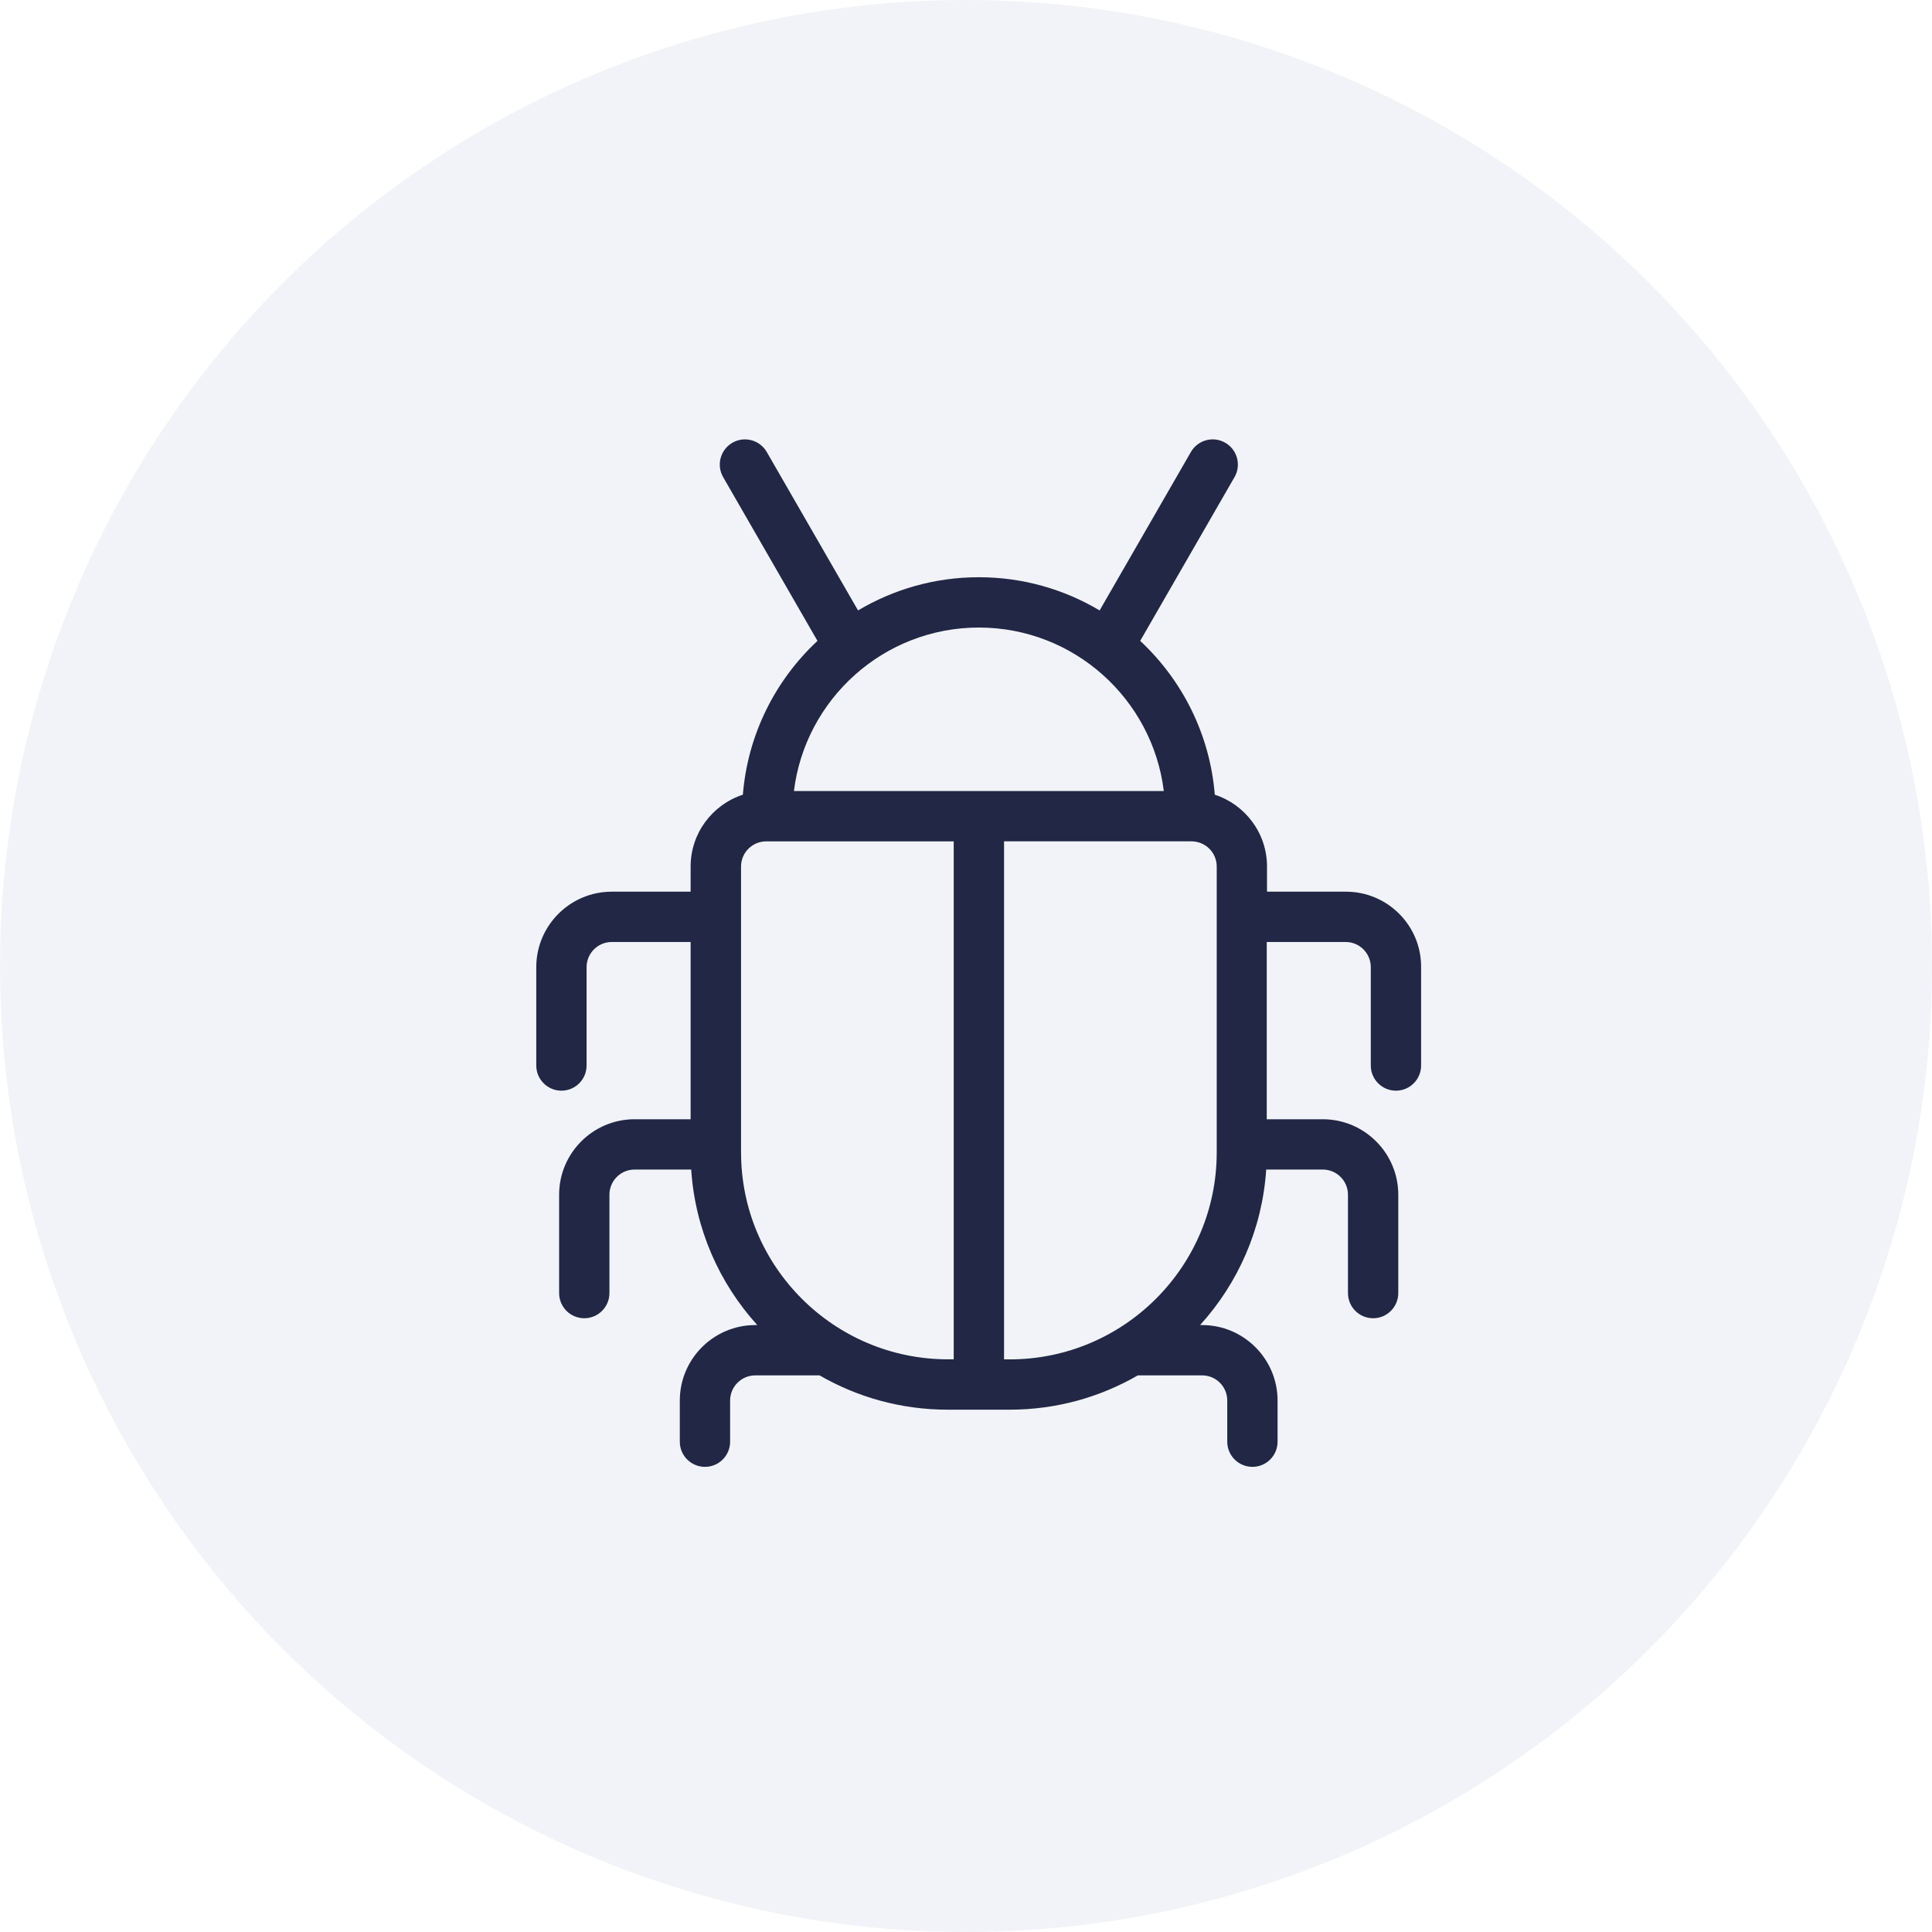 <svg width="75" height="75" viewBox="0 0 75 75" fill="none" xmlns="http://www.w3.org/2000/svg">
<circle opacity="0.5" cx="37.5" cy="37.5" r="37.5" fill="#E6E8F2"/>
<path d="M52.248 34.615H49.185V33.638C49.185 32.338 48.334 31.232 47.158 30.851C46.969 28.502 45.891 26.398 44.262 24.879L47.924 18.521C48.193 18.055 48.033 17.457 47.564 17.187C47.098 16.918 46.5 17.078 46.23 17.547L42.687 23.697C41.314 22.879 39.711 22.408 37.998 22.408C36.287 22.408 34.684 22.879 33.309 23.697L29.766 17.547C29.496 17.08 28.9 16.918 28.432 17.187C27.965 17.457 27.803 18.053 28.072 18.521L31.734 24.879C30.105 26.398 29.027 28.502 28.838 30.851C27.662 31.232 26.81 32.338 26.81 33.638V34.615H23.748C22.133 34.615 20.818 35.929 20.818 37.545V41.363C20.818 41.902 21.256 42.34 21.795 42.34C22.334 42.34 22.771 41.902 22.771 41.363V37.545C22.771 37.006 23.209 36.568 23.748 36.568H26.81V43.449H24.635C23.019 43.449 21.705 44.764 21.705 46.379V50.197C21.705 50.736 22.142 51.174 22.681 51.174C23.221 51.174 23.658 50.736 23.658 50.197V46.379C23.658 45.84 24.096 45.402 24.634 45.402H26.832C26.984 47.717 27.929 49.82 29.398 51.439H29.32C27.705 51.439 26.39 52.754 26.39 54.369V55.967C26.39 56.506 26.828 56.943 27.367 56.943C27.906 56.943 28.343 56.506 28.343 55.967V54.369C28.343 53.83 28.781 53.392 29.32 53.392H31.816C33.283 54.24 34.982 54.724 36.795 54.724H39.191C41.004 54.724 42.703 54.24 44.17 53.392H46.666C47.205 53.392 47.642 53.83 47.642 54.369V55.967C47.642 56.506 48.08 56.943 48.619 56.943C49.158 56.943 49.595 56.506 49.595 55.967V54.369C49.595 52.754 48.281 51.439 46.666 51.439H46.587C48.056 49.82 49.002 47.717 49.154 45.402H51.351C51.89 45.402 52.328 45.84 52.328 46.379V50.197C52.328 50.736 52.765 51.174 53.304 51.174C53.843 51.174 54.281 50.736 54.281 50.197V46.379C54.281 44.764 52.966 43.449 51.351 43.449H49.175V36.568H52.238C52.777 36.568 53.214 37.006 53.214 37.545V41.363C53.214 41.902 53.652 42.34 54.191 42.34C54.73 42.34 55.167 41.902 55.167 41.363V37.545C55.177 35.929 53.865 34.615 52.248 34.615H52.248ZM38 24.361C41.689 24.361 44.74 27.136 45.179 30.709H30.82C31.259 27.136 34.31 24.361 37.999 24.361H38ZM28.767 44.736V33.639C28.767 33.099 29.205 32.662 29.744 32.662H37.023V52.769H36.801C32.371 52.769 28.768 49.166 28.768 44.736L28.767 44.736ZM47.233 44.736C47.233 49.166 43.629 52.771 39.197 52.771L38.977 52.769V32.661H46.256C46.795 32.661 47.233 33.099 47.233 33.638L47.233 44.736Z" fill="#212745"/>
</svg>
